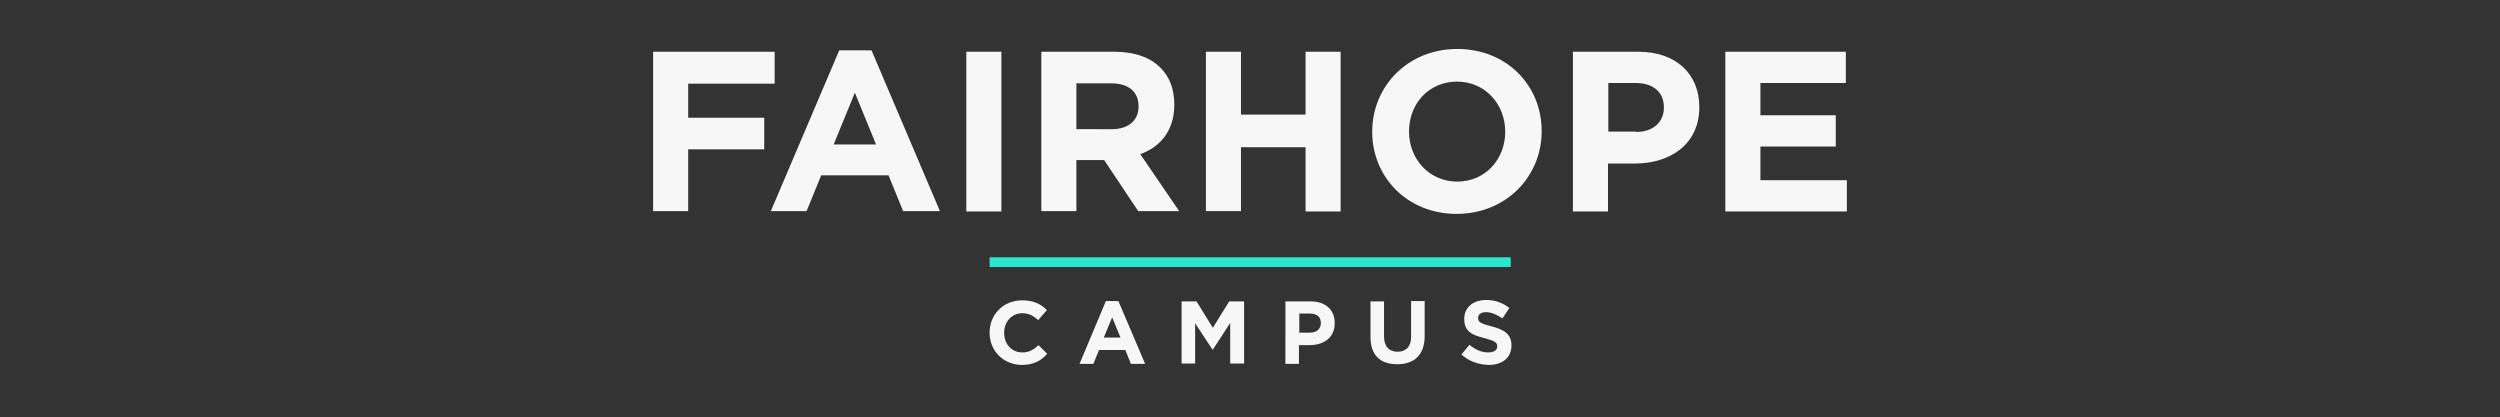 <?xml version="1.0" encoding="utf-8"?>
<!-- Generator: Adobe Illustrator 23.1.1, SVG Export Plug-In . SVG Version: 6.00 Build 0)  -->
<svg version="1.1" id="Layer_1" xmlns="http://www.w3.org/2000/svg" xmlns:xlink="http://www.w3.org/1999/xlink" x="0px" y="0px"
	 viewBox="0 0 720 120.1" style="enable-background:new 0 0 720 120.1;" xml:space="preserve">
<rect x="0" y="0" width="720" height="120.1" fill="#333333" stroke="none"/>
<style type="text/css">
	.st0{fill:#2BE6CB;}
	.st1{fill:#F7F7F7;}
</style>
<rect x="285" y="74.1" class="st0" width="150.1" height="2.8"/>
<g>
	<path class="st1" d="M285,95.8L285,95.8c0-5.1,3.8-9.3,9.4-9.3c3.4,0,5.4,1.1,7.1,2.8l-2.5,2.9c-1.4-1.3-2.8-2-4.6-2
		c-3,0-5.2,2.5-5.2,5.6v0.1c0,3.1,2.1,5.6,5.2,5.6c2,0,3.3-0.8,4.7-2.1l2.5,2.5c-1.8,2-3.9,3.2-7.4,3.2C288.9,105,285,101,285,95.8z
		"/>
	<path class="st1" d="M318.5,86.7h3.6l7.7,18.1h-4.1l-1.6-4h-7.6l-1.6,4h-4L318.5,86.7z M322.7,97.2l-2.4-5.8l-2.4,5.8H322.7z"/>
	<path class="st1" d="M340.3,86.8h4.3l4.7,7.6l4.7-7.6h4.3v17.9h-4V93l-5,7.7h-0.1l-5-7.6v11.6h-3.9V86.8z"/>
	<path class="st1" d="M370.2,86.8h7.3c4.3,0,6.9,2.5,6.9,6.2v0.1c0,4.2-3.2,6.3-7.3,6.3h-3v5.4h-3.9V86.8z M377.3,95.8
		c2,0,3.1-1.2,3.1-2.7V93c0-1.8-1.2-2.7-3.2-2.7h-3v5.5L377.3,95.8L377.3,95.8z"/>
	<path class="st1" d="M394.7,97V86.8h3.9v10.1c0,2.9,1.5,4.4,3.9,4.4s3.9-1.5,3.9-4.3V86.7h3.9v10.1c0,5.4-3,8.1-7.9,8.1
		S394.7,102.3,394.7,97z"/>
	<path class="st1" d="M420.9,102.1l2.3-2.8c1.6,1.3,3.3,2.2,5.4,2.2c1.6,0,2.6-0.6,2.6-1.7v-0.1c0-1-0.6-1.5-3.6-2.3
		c-3.6-0.9-5.9-1.9-5.9-5.5v-0.1c0-3.3,2.6-5.4,6.3-5.4c2.6,0,4.8,0.8,6.7,2.3l-2,3c-1.6-1.1-3.2-1.8-4.7-1.8s-2.3,0.7-2.3,1.6v0.1
		c0,1.2,0.8,1.6,3.9,2.4c3.6,0.9,5.7,2.3,5.7,5.4v0.1c0,3.6-2.7,5.6-6.6,5.6C425.7,105,423,104,420.9,102.1z"/>
</g>
<g>
	<path class="st1" d="M188.1,14.9h35v9.2h-24.9v9.8h21.9V43h-21.9v17.8h-10.1V14.9z"/>
	<path class="st1" d="M241.7,14.5h9.3l19.7,46.3h-10.6l-4.2-10.3h-19.4l-4.2,10.3H222L241.7,14.5z M252.3,41.6l-6.1-14.9l-6.1,14.9
		H252.3z"/>
	<path class="st1" d="M278.3,14.9h10.1v46h-10.1V14.9z"/>
	<path class="st1" d="M299.9,14.9h21c5.8,0,10.4,1.6,13.4,4.7c2.6,2.6,3.9,6.2,3.9,10.5v0.1c0,7.4-4,12.1-9.8,14.2l11.2,16.4h-11.8
		l-9.8-14.7H310v14.7h-10.1V14.9z M320.2,37.2c4.9,0,7.7-2.6,7.7-6.5v-0.1c0-4.3-3-6.6-7.9-6.6h-10v13.2H320.2z"/>
	<path class="st1" d="M347.3,14.9h10.1V33h18.6V14.9h10.1v46h-10.1V42.4h-18.6v18.4h-10.1V14.9z"/>
	<path class="st1" d="M395.2,38v-0.1c0-13.1,10.3-23.8,24.5-23.8S444,24.6,444,37.7v0.1c0,13.1-10.3,23.8-24.5,23.8
		S395.2,51,395.2,38z M433.5,38v-0.1c0-7.9-5.8-14.4-13.9-14.4c-8.1,0-13.8,6.4-13.8,14.3v0.1c0,7.9,5.8,14.4,13.9,14.4
		C427.8,52.3,433.5,45.8,433.5,38z"/>
	<path class="st1" d="M453,14.9h18.8c11,0,17.6,6.5,17.6,15.9v0.1c0,10.6-8.3,16.2-18.6,16.2h-7.7v13.8H453V14.9z M471.2,38
		c5.1,0,8-3,8-7v-0.1c0-4.5-3.2-7-8.2-7h-7.8v14H471.2z"/>
	<path class="st1" d="M496.9,14.9h34.7v9h-24.6v9.3h21.7v9h-21.7v9.7h24.9v9h-35V14.9z"/>
</g>
</svg>
